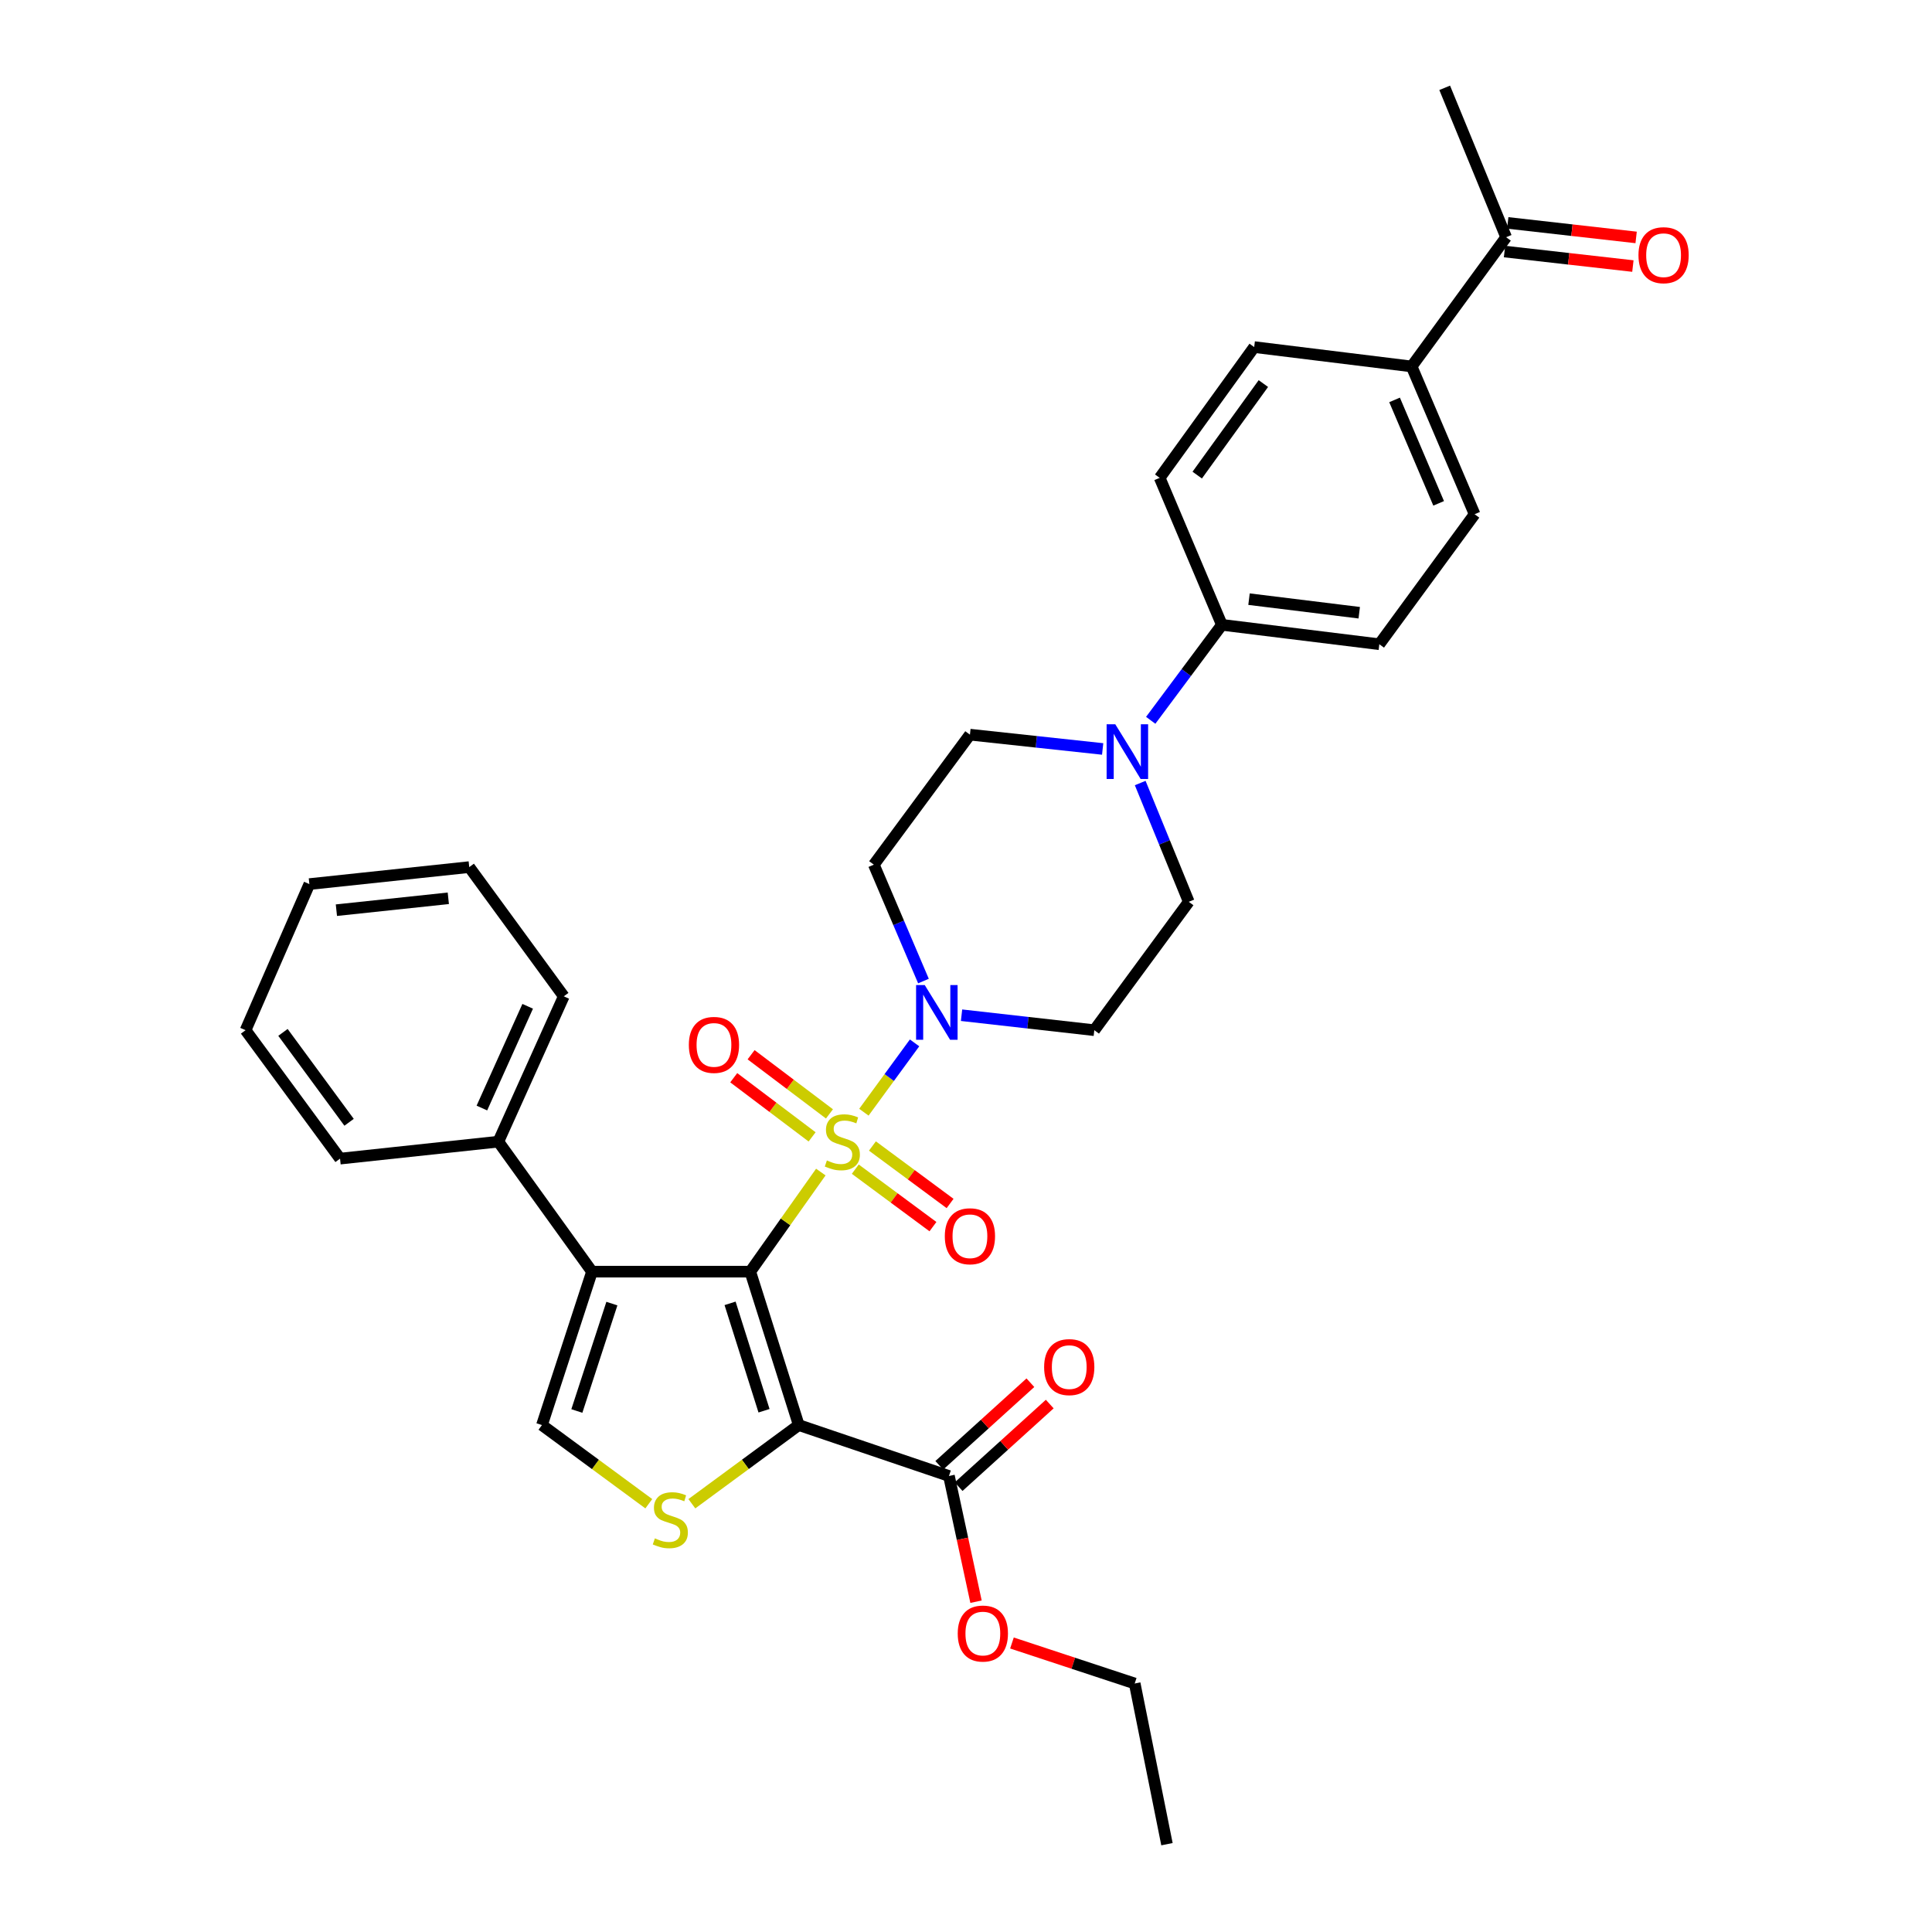 <?xml version='1.0' encoding='iso-8859-1'?>
<svg version='1.1' baseProfile='full'
              xmlns='http://www.w3.org/2000/svg'
                      xmlns:rdkit='http://www.rdkit.org/xml'
                      xmlns:xlink='http://www.w3.org/1999/xlink'
                  xml:space='preserve'
width='1000px' height='1000px' viewBox='0 0 1000 1000'>
<!-- END OF HEADER -->
<rect style='opacity:1.0;fill:#FFFFFF;stroke:none' width='1000' height='1000' x='0' y='0'> </rect>
<path class='bond-0' d='M 388.339,658.206 L 406.597,632.429' style='fill:none;fill-rule:evenodd;stroke:#000000;stroke-width:6px;stroke-linecap:butt;stroke-linejoin:miter;stroke-opacity:1' />
<path class='bond-0' d='M 406.597,632.429 L 424.855,606.653' style='fill:none;fill-rule:evenodd;stroke:#CCCC00;stroke-width:6px;stroke-linecap:butt;stroke-linejoin:miter;stroke-opacity:1' />
<path class='bond-1' d='M 388.339,658.206 L 413.439,737.615' style='fill:none;fill-rule:evenodd;stroke:#000000;stroke-width:6px;stroke-linecap:butt;stroke-linejoin:miter;stroke-opacity:1' />
<path class='bond-1' d='M 377.886,674.611 L 395.456,730.198' style='fill:none;fill-rule:evenodd;stroke:#000000;stroke-width:6px;stroke-linecap:butt;stroke-linejoin:miter;stroke-opacity:1' />
<path class='bond-2' d='M 388.339,658.206 L 306.419,658.206' style='fill:none;fill-rule:evenodd;stroke:#000000;stroke-width:6px;stroke-linecap:butt;stroke-linejoin:miter;stroke-opacity:1' />
<path class='bond-4' d='M 447.148,575.672 L 460.265,557.731' style='fill:none;fill-rule:evenodd;stroke:#CCCC00;stroke-width:6px;stroke-linecap:butt;stroke-linejoin:miter;stroke-opacity:1' />
<path class='bond-4' d='M 460.265,557.731 L 473.382,539.791' style='fill:none;fill-rule:evenodd;stroke:#0000FF;stroke-width:6px;stroke-linecap:butt;stroke-linejoin:miter;stroke-opacity:1' />
<path class='bond-8' d='M 429.326,576.548 L 409.046,561.238' style='fill:none;fill-rule:evenodd;stroke:#CCCC00;stroke-width:6px;stroke-linecap:butt;stroke-linejoin:miter;stroke-opacity:1' />
<path class='bond-8' d='M 409.046,561.238 L 388.767,545.928' style='fill:none;fill-rule:evenodd;stroke:#FF0000;stroke-width:6px;stroke-linecap:butt;stroke-linejoin:miter;stroke-opacity:1' />
<path class='bond-8' d='M 420.342,588.448 L 400.062,573.138' style='fill:none;fill-rule:evenodd;stroke:#CCCC00;stroke-width:6px;stroke-linecap:butt;stroke-linejoin:miter;stroke-opacity:1' />
<path class='bond-8' d='M 400.062,573.138 L 379.783,557.829' style='fill:none;fill-rule:evenodd;stroke:#FF0000;stroke-width:6px;stroke-linecap:butt;stroke-linejoin:miter;stroke-opacity:1' />
<path class='bond-9' d='M 442.695,605.157 L 462.794,620.032' style='fill:none;fill-rule:evenodd;stroke:#CCCC00;stroke-width:6px;stroke-linecap:butt;stroke-linejoin:miter;stroke-opacity:1' />
<path class='bond-9' d='M 462.794,620.032 L 482.892,634.907' style='fill:none;fill-rule:evenodd;stroke:#FF0000;stroke-width:6px;stroke-linecap:butt;stroke-linejoin:miter;stroke-opacity:1' />
<path class='bond-9' d='M 451.565,593.171 L 471.664,608.046' style='fill:none;fill-rule:evenodd;stroke:#CCCC00;stroke-width:6px;stroke-linecap:butt;stroke-linejoin:miter;stroke-opacity:1' />
<path class='bond-9' d='M 471.664,608.046 L 491.763,622.921' style='fill:none;fill-rule:evenodd;stroke:#FF0000;stroke-width:6px;stroke-linecap:butt;stroke-linejoin:miter;stroke-opacity:1' />
<path class='bond-3' d='M 413.439,737.615 L 385.772,757.974' style='fill:none;fill-rule:evenodd;stroke:#000000;stroke-width:6px;stroke-linecap:butt;stroke-linejoin:miter;stroke-opacity:1' />
<path class='bond-3' d='M 385.772,757.974 L 358.104,778.332' style='fill:none;fill-rule:evenodd;stroke:#CCCC00;stroke-width:6px;stroke-linecap:butt;stroke-linejoin:miter;stroke-opacity:1' />
<path class='bond-6' d='M 413.439,737.615 L 491.175,763.966' style='fill:none;fill-rule:evenodd;stroke:#000000;stroke-width:6px;stroke-linecap:butt;stroke-linejoin:miter;stroke-opacity:1' />
<path class='bond-5' d='M 306.419,658.206 L 280.516,737.615' style='fill:none;fill-rule:evenodd;stroke:#000000;stroke-width:6px;stroke-linecap:butt;stroke-linejoin:miter;stroke-opacity:1' />
<path class='bond-5' d='M 316.71,674.741 L 298.577,730.328' style='fill:none;fill-rule:evenodd;stroke:#000000;stroke-width:6px;stroke-linecap:butt;stroke-linejoin:miter;stroke-opacity:1' />
<path class='bond-13' d='M 306.419,658.206 L 257.942,590.924' style='fill:none;fill-rule:evenodd;stroke:#000000;stroke-width:6px;stroke-linecap:butt;stroke-linejoin:miter;stroke-opacity:1' />
<path class='bond-33' d='M 335.818,778.328 L 308.167,757.972' style='fill:none;fill-rule:evenodd;stroke:#CCCC00;stroke-width:6px;stroke-linecap:butt;stroke-linejoin:miter;stroke-opacity:1' />
<path class='bond-33' d='M 308.167,757.972 L 280.516,737.615' style='fill:none;fill-rule:evenodd;stroke:#000000;stroke-width:6px;stroke-linecap:butt;stroke-linejoin:miter;stroke-opacity:1' />
<path class='bond-10' d='M 477.982,507.793 L 465.14,477.67' style='fill:none;fill-rule:evenodd;stroke:#0000FF;stroke-width:6px;stroke-linecap:butt;stroke-linejoin:miter;stroke-opacity:1' />
<path class='bond-10' d='M 465.14,477.67 L 452.299,447.546' style='fill:none;fill-rule:evenodd;stroke:#000000;stroke-width:6px;stroke-linecap:butt;stroke-linejoin:miter;stroke-opacity:1' />
<path class='bond-11' d='M 497.695,525.475 L 532.052,529.351' style='fill:none;fill-rule:evenodd;stroke:#0000FF;stroke-width:6px;stroke-linecap:butt;stroke-linejoin:miter;stroke-opacity:1' />
<path class='bond-11' d='M 532.052,529.351 L 566.409,533.227' style='fill:none;fill-rule:evenodd;stroke:#000000;stroke-width:6px;stroke-linecap:butt;stroke-linejoin:miter;stroke-opacity:1' />
<path class='bond-18' d='M 496.182,769.49 L 519.763,748.115' style='fill:none;fill-rule:evenodd;stroke:#000000;stroke-width:6px;stroke-linecap:butt;stroke-linejoin:miter;stroke-opacity:1' />
<path class='bond-18' d='M 519.763,748.115 L 543.343,726.74' style='fill:none;fill-rule:evenodd;stroke:#FF0000;stroke-width:6px;stroke-linecap:butt;stroke-linejoin:miter;stroke-opacity:1' />
<path class='bond-18' d='M 486.168,758.442 L 509.748,737.068' style='fill:none;fill-rule:evenodd;stroke:#000000;stroke-width:6px;stroke-linecap:butt;stroke-linejoin:miter;stroke-opacity:1' />
<path class='bond-18' d='M 509.748,737.068 L 533.329,715.693' style='fill:none;fill-rule:evenodd;stroke:#FF0000;stroke-width:6px;stroke-linecap:butt;stroke-linejoin:miter;stroke-opacity:1' />
<path class='bond-24' d='M 491.175,763.966 L 498.181,796.501' style='fill:none;fill-rule:evenodd;stroke:#000000;stroke-width:6px;stroke-linecap:butt;stroke-linejoin:miter;stroke-opacity:1' />
<path class='bond-24' d='M 498.181,796.501 L 505.188,829.035' style='fill:none;fill-rule:evenodd;stroke:#FF0000;stroke-width:6px;stroke-linecap:butt;stroke-linejoin:miter;stroke-opacity:1' />
<path class='bond-7' d='M 590.17,405.297 L 602.736,436.035' style='fill:none;fill-rule:evenodd;stroke:#0000FF;stroke-width:6px;stroke-linecap:butt;stroke-linejoin:miter;stroke-opacity:1' />
<path class='bond-7' d='M 602.736,436.035 L 615.301,466.773' style='fill:none;fill-rule:evenodd;stroke:#000000;stroke-width:6px;stroke-linecap:butt;stroke-linejoin:miter;stroke-opacity:1' />
<path class='bond-12' d='M 595.604,372.831 L 614.022,348.122' style='fill:none;fill-rule:evenodd;stroke:#0000FF;stroke-width:6px;stroke-linecap:butt;stroke-linejoin:miter;stroke-opacity:1' />
<path class='bond-12' d='M 614.022,348.122 L 632.44,323.412' style='fill:none;fill-rule:evenodd;stroke:#000000;stroke-width:6px;stroke-linecap:butt;stroke-linejoin:miter;stroke-opacity:1' />
<path class='bond-34' d='M 570.735,387.659 L 536.385,383.958' style='fill:none;fill-rule:evenodd;stroke:#0000FF;stroke-width:6px;stroke-linecap:butt;stroke-linejoin:miter;stroke-opacity:1' />
<path class='bond-34' d='M 536.385,383.958 L 502.035,380.256' style='fill:none;fill-rule:evenodd;stroke:#000000;stroke-width:6px;stroke-linecap:butt;stroke-linejoin:miter;stroke-opacity:1' />
<path class='bond-14' d='M 452.299,447.546 L 502.035,380.256' style='fill:none;fill-rule:evenodd;stroke:#000000;stroke-width:6px;stroke-linecap:butt;stroke-linejoin:miter;stroke-opacity:1' />
<path class='bond-15' d='M 566.409,533.227 L 615.301,466.773' style='fill:none;fill-rule:evenodd;stroke:#000000;stroke-width:6px;stroke-linecap:butt;stroke-linejoin:miter;stroke-opacity:1' />
<path class='bond-20' d='M 632.44,323.412 L 600.257,247.333' style='fill:none;fill-rule:evenodd;stroke:#000000;stroke-width:6px;stroke-linecap:butt;stroke-linejoin:miter;stroke-opacity:1' />
<path class='bond-21' d='M 632.44,323.412 L 713.937,333.452' style='fill:none;fill-rule:evenodd;stroke:#000000;stroke-width:6px;stroke-linecap:butt;stroke-linejoin:miter;stroke-opacity:1' />
<path class='bond-21' d='M 646.488,310.119 L 703.536,317.147' style='fill:none;fill-rule:evenodd;stroke:#000000;stroke-width:6px;stroke-linecap:butt;stroke-linejoin:miter;stroke-opacity:1' />
<path class='bond-26' d='M 257.942,590.924 L 291.807,515.698' style='fill:none;fill-rule:evenodd;stroke:#000000;stroke-width:6px;stroke-linecap:butt;stroke-linejoin:miter;stroke-opacity:1' />
<path class='bond-26' d='M 249.425,573.519 L 273.13,520.861' style='fill:none;fill-rule:evenodd;stroke:#000000;stroke-width:6px;stroke-linecap:butt;stroke-linejoin:miter;stroke-opacity:1' />
<path class='bond-27' d='M 257.942,590.924 L 176.006,599.705' style='fill:none;fill-rule:evenodd;stroke:#000000;stroke-width:6px;stroke-linecap:butt;stroke-linejoin:miter;stroke-opacity:1' />
<path class='bond-16' d='M 730.654,189.677 L 763.251,266.162' style='fill:none;fill-rule:evenodd;stroke:#000000;stroke-width:6px;stroke-linecap:butt;stroke-linejoin:miter;stroke-opacity:1' />
<path class='bond-16' d='M 721.826,206.996 L 744.644,260.536' style='fill:none;fill-rule:evenodd;stroke:#000000;stroke-width:6px;stroke-linecap:butt;stroke-linejoin:miter;stroke-opacity:1' />
<path class='bond-17' d='M 730.654,189.677 L 779.57,122.785' style='fill:none;fill-rule:evenodd;stroke:#000000;stroke-width:6px;stroke-linecap:butt;stroke-linejoin:miter;stroke-opacity:1' />
<path class='bond-36' d='M 730.654,189.677 L 649.165,179.645' style='fill:none;fill-rule:evenodd;stroke:#000000;stroke-width:6px;stroke-linecap:butt;stroke-linejoin:miter;stroke-opacity:1' />
<path class='bond-19' d='M 778.732,130.193 L 811.956,133.952' style='fill:none;fill-rule:evenodd;stroke:#000000;stroke-width:6px;stroke-linecap:butt;stroke-linejoin:miter;stroke-opacity:1' />
<path class='bond-19' d='M 811.956,133.952 L 845.179,137.71' style='fill:none;fill-rule:evenodd;stroke:#FF0000;stroke-width:6px;stroke-linecap:butt;stroke-linejoin:miter;stroke-opacity:1' />
<path class='bond-19' d='M 780.409,115.376 L 813.632,119.135' style='fill:none;fill-rule:evenodd;stroke:#000000;stroke-width:6px;stroke-linecap:butt;stroke-linejoin:miter;stroke-opacity:1' />
<path class='bond-19' d='M 813.632,119.135 L 846.855,122.894' style='fill:none;fill-rule:evenodd;stroke:#FF0000;stroke-width:6px;stroke-linecap:butt;stroke-linejoin:miter;stroke-opacity:1' />
<path class='bond-25' d='M 779.57,122.785 L 747.769,45.455' style='fill:none;fill-rule:evenodd;stroke:#000000;stroke-width:6px;stroke-linecap:butt;stroke-linejoin:miter;stroke-opacity:1' />
<path class='bond-23' d='M 600.257,247.333 L 649.165,179.645' style='fill:none;fill-rule:evenodd;stroke:#000000;stroke-width:6px;stroke-linecap:butt;stroke-linejoin:miter;stroke-opacity:1' />
<path class='bond-23' d='M 619.68,245.913 L 653.915,198.531' style='fill:none;fill-rule:evenodd;stroke:#000000;stroke-width:6px;stroke-linecap:butt;stroke-linejoin:miter;stroke-opacity:1' />
<path class='bond-22' d='M 713.937,333.452 L 763.251,266.162' style='fill:none;fill-rule:evenodd;stroke:#000000;stroke-width:6px;stroke-linecap:butt;stroke-linejoin:miter;stroke-opacity:1' />
<path class='bond-28' d='M 523.789,850.411 L 555.554,860.893' style='fill:none;fill-rule:evenodd;stroke:#FF0000;stroke-width:6px;stroke-linecap:butt;stroke-linejoin:miter;stroke-opacity:1' />
<path class='bond-28' d='M 555.554,860.893 L 587.318,871.375' style='fill:none;fill-rule:evenodd;stroke:#000000;stroke-width:6px;stroke-linecap:butt;stroke-linejoin:miter;stroke-opacity:1' />
<path class='bond-31' d='M 291.807,515.698 L 242.882,448.806' style='fill:none;fill-rule:evenodd;stroke:#000000;stroke-width:6px;stroke-linecap:butt;stroke-linejoin:miter;stroke-opacity:1' />
<path class='bond-30' d='M 176.006,599.705 L 127.114,533.227' style='fill:none;fill-rule:evenodd;stroke:#000000;stroke-width:6px;stroke-linecap:butt;stroke-linejoin:miter;stroke-opacity:1' />
<path class='bond-30' d='M 180.684,580.899 L 146.46,534.364' style='fill:none;fill-rule:evenodd;stroke:#000000;stroke-width:6px;stroke-linecap:butt;stroke-linejoin:miter;stroke-opacity:1' />
<path class='bond-29' d='M 587.318,871.375 L 604.018,954.545' style='fill:none;fill-rule:evenodd;stroke:#000000;stroke-width:6px;stroke-linecap:butt;stroke-linejoin:miter;stroke-opacity:1' />
<path class='bond-32' d='M 127.114,533.227 L 160.126,457.603' style='fill:none;fill-rule:evenodd;stroke:#000000;stroke-width:6px;stroke-linecap:butt;stroke-linejoin:miter;stroke-opacity:1' />
<path class='bond-35' d='M 242.882,448.806 L 160.126,457.603' style='fill:none;fill-rule:evenodd;stroke:#000000;stroke-width:6px;stroke-linecap:butt;stroke-linejoin:miter;stroke-opacity:1' />
<path class='bond-35' d='M 232.045,464.953 L 174.115,471.111' style='fill:none;fill-rule:evenodd;stroke:#000000;stroke-width:6px;stroke-linecap:butt;stroke-linejoin:miter;stroke-opacity:1' />
<path  class='atom-1' d='M 427.996 600.644
Q 428.316 600.764, 429.636 601.324
Q 430.956 601.884, 432.396 602.244
Q 433.876 602.564, 435.316 602.564
Q 437.996 602.564, 439.556 601.284
Q 441.116 599.964, 441.116 597.684
Q 441.116 596.124, 440.316 595.164
Q 439.556 594.204, 438.356 593.684
Q 437.156 593.164, 435.156 592.564
Q 432.636 591.804, 431.116 591.084
Q 429.636 590.364, 428.556 588.844
Q 427.516 587.324, 427.516 584.764
Q 427.516 581.204, 429.916 579.004
Q 432.356 576.804, 437.156 576.804
Q 440.436 576.804, 444.156 578.364
L 443.236 581.444
Q 439.836 580.044, 437.276 580.044
Q 434.516 580.044, 432.996 581.204
Q 431.476 582.324, 431.516 584.284
Q 431.516 585.804, 432.276 586.724
Q 433.076 587.644, 434.196 588.164
Q 435.356 588.684, 437.276 589.284
Q 439.836 590.084, 441.356 590.884
Q 442.876 591.684, 443.956 593.324
Q 445.076 594.924, 445.076 597.684
Q 445.076 601.604, 442.436 603.724
Q 439.836 605.804, 435.476 605.804
Q 432.956 605.804, 431.036 605.244
Q 429.156 604.724, 426.916 603.804
L 427.996 600.644
' fill='#CCCC00'/>
<path  class='atom-4' d='M 338.961 796.252
Q 339.281 796.372, 340.601 796.932
Q 341.921 797.492, 343.361 797.852
Q 344.841 798.172, 346.281 798.172
Q 348.961 798.172, 350.521 796.892
Q 352.081 795.572, 352.081 793.292
Q 352.081 791.732, 351.281 790.772
Q 350.521 789.812, 349.321 789.292
Q 348.121 788.772, 346.121 788.172
Q 343.601 787.412, 342.081 786.692
Q 340.601 785.972, 339.521 784.452
Q 338.481 782.932, 338.481 780.372
Q 338.481 776.812, 340.881 774.612
Q 343.321 772.412, 348.121 772.412
Q 351.401 772.412, 355.121 773.972
L 354.201 777.052
Q 350.801 775.652, 348.241 775.652
Q 345.481 775.652, 343.961 776.812
Q 342.441 777.932, 342.481 779.892
Q 342.481 781.412, 343.241 782.332
Q 344.041 783.252, 345.161 783.772
Q 346.321 784.292, 348.241 784.892
Q 350.801 785.692, 352.321 786.492
Q 353.841 787.292, 354.921 788.932
Q 356.041 790.532, 356.041 793.292
Q 356.041 797.212, 353.401 799.332
Q 350.801 801.412, 346.441 801.412
Q 343.921 801.412, 342.001 800.852
Q 340.121 800.332, 337.881 799.412
L 338.961 796.252
' fill='#CCCC00'/>
<path  class='atom-5' d='M 478.644 509.872
L 487.924 524.872
Q 488.844 526.352, 490.324 529.032
Q 491.804 531.712, 491.884 531.872
L 491.884 509.872
L 495.644 509.872
L 495.644 538.192
L 491.764 538.192
L 481.804 521.792
Q 480.644 519.872, 479.404 517.672
Q 478.204 515.472, 477.844 514.792
L 477.844 538.192
L 474.164 538.192
L 474.164 509.872
L 478.644 509.872
' fill='#0000FF'/>
<path  class='atom-8' d='M 577.264 374.877
L 586.544 389.877
Q 587.464 391.357, 588.944 394.037
Q 590.424 396.717, 590.504 396.877
L 590.504 374.877
L 594.264 374.877
L 594.264 403.197
L 590.384 403.197
L 580.424 386.797
Q 579.264 384.877, 578.024 382.677
Q 576.824 380.477, 576.464 379.797
L 576.464 403.197
L 572.784 403.197
L 572.784 374.877
L 577.264 374.877
' fill='#0000FF'/>
<path  class='atom-9' d='M 356.543 540.837
Q 356.543 534.037, 359.903 530.237
Q 363.263 526.437, 369.543 526.437
Q 375.823 526.437, 379.183 530.237
Q 382.543 534.037, 382.543 540.837
Q 382.543 547.717, 379.143 551.637
Q 375.743 555.517, 369.543 555.517
Q 363.303 555.517, 359.903 551.637
Q 356.543 547.757, 356.543 540.837
M 369.543 552.317
Q 373.863 552.317, 376.183 549.437
Q 378.543 546.517, 378.543 540.837
Q 378.543 535.277, 376.183 532.477
Q 373.863 529.637, 369.543 529.637
Q 365.223 529.637, 362.863 532.437
Q 360.543 535.237, 360.543 540.837
Q 360.543 546.557, 362.863 549.437
Q 365.223 552.317, 369.543 552.317
' fill='#FF0000'/>
<path  class='atom-10' d='M 489.035 639.879
Q 489.035 633.079, 492.395 629.279
Q 495.755 625.479, 502.035 625.479
Q 508.315 625.479, 511.675 629.279
Q 515.035 633.079, 515.035 639.879
Q 515.035 646.759, 511.635 650.679
Q 508.235 654.559, 502.035 654.559
Q 495.795 654.559, 492.395 650.679
Q 489.035 646.799, 489.035 639.879
M 502.035 651.359
Q 506.355 651.359, 508.675 648.479
Q 511.035 645.559, 511.035 639.879
Q 511.035 634.319, 508.675 631.519
Q 506.355 628.679, 502.035 628.679
Q 497.715 628.679, 495.355 631.479
Q 493.035 634.279, 493.035 639.879
Q 493.035 645.599, 495.355 648.479
Q 497.715 651.359, 502.035 651.359
' fill='#FF0000'/>
<path  class='atom-19' d='M 540.437 707.608
Q 540.437 700.808, 543.797 697.008
Q 547.157 693.208, 553.437 693.208
Q 559.717 693.208, 563.077 697.008
Q 566.437 700.808, 566.437 707.608
Q 566.437 714.488, 563.037 718.408
Q 559.637 722.288, 553.437 722.288
Q 547.197 722.288, 543.797 718.408
Q 540.437 714.528, 540.437 707.608
M 553.437 719.088
Q 557.757 719.088, 560.077 716.208
Q 562.437 713.288, 562.437 707.608
Q 562.437 702.048, 560.077 699.248
Q 557.757 696.408, 553.437 696.408
Q 549.117 696.408, 546.757 699.208
Q 544.437 702.008, 544.437 707.608
Q 544.437 713.328, 546.757 716.208
Q 549.117 719.088, 553.437 719.088
' fill='#FF0000'/>
<path  class='atom-20' d='M 848.067 132.085
Q 848.067 125.285, 851.427 121.485
Q 854.787 117.685, 861.067 117.685
Q 867.347 117.685, 870.707 121.485
Q 874.067 125.285, 874.067 132.085
Q 874.067 138.965, 870.667 142.885
Q 867.267 146.765, 861.067 146.765
Q 854.827 146.765, 851.427 142.885
Q 848.067 139.005, 848.067 132.085
M 861.067 143.565
Q 865.387 143.565, 867.707 140.685
Q 870.067 137.765, 870.067 132.085
Q 870.067 126.525, 867.707 123.725
Q 865.387 120.885, 861.067 120.885
Q 856.747 120.885, 854.387 123.685
Q 852.067 126.485, 852.067 132.085
Q 852.067 137.805, 854.387 140.685
Q 856.747 143.565, 861.067 143.565
' fill='#FF0000'/>
<path  class='atom-25' d='M 495.72 845.518
Q 495.72 838.718, 499.08 834.918
Q 502.44 831.118, 508.72 831.118
Q 515 831.118, 518.36 834.918
Q 521.72 838.718, 521.72 845.518
Q 521.72 852.398, 518.32 856.318
Q 514.92 860.198, 508.72 860.198
Q 502.48 860.198, 499.08 856.318
Q 495.72 852.438, 495.72 845.518
M 508.72 856.998
Q 513.04 856.998, 515.36 854.118
Q 517.72 851.198, 517.72 845.518
Q 517.72 839.958, 515.36 837.158
Q 513.04 834.318, 508.72 834.318
Q 504.4 834.318, 502.04 837.118
Q 499.72 839.918, 499.72 845.518
Q 499.72 851.238, 502.04 854.118
Q 504.4 856.998, 508.72 856.998
' fill='#FF0000'/>
</svg>
